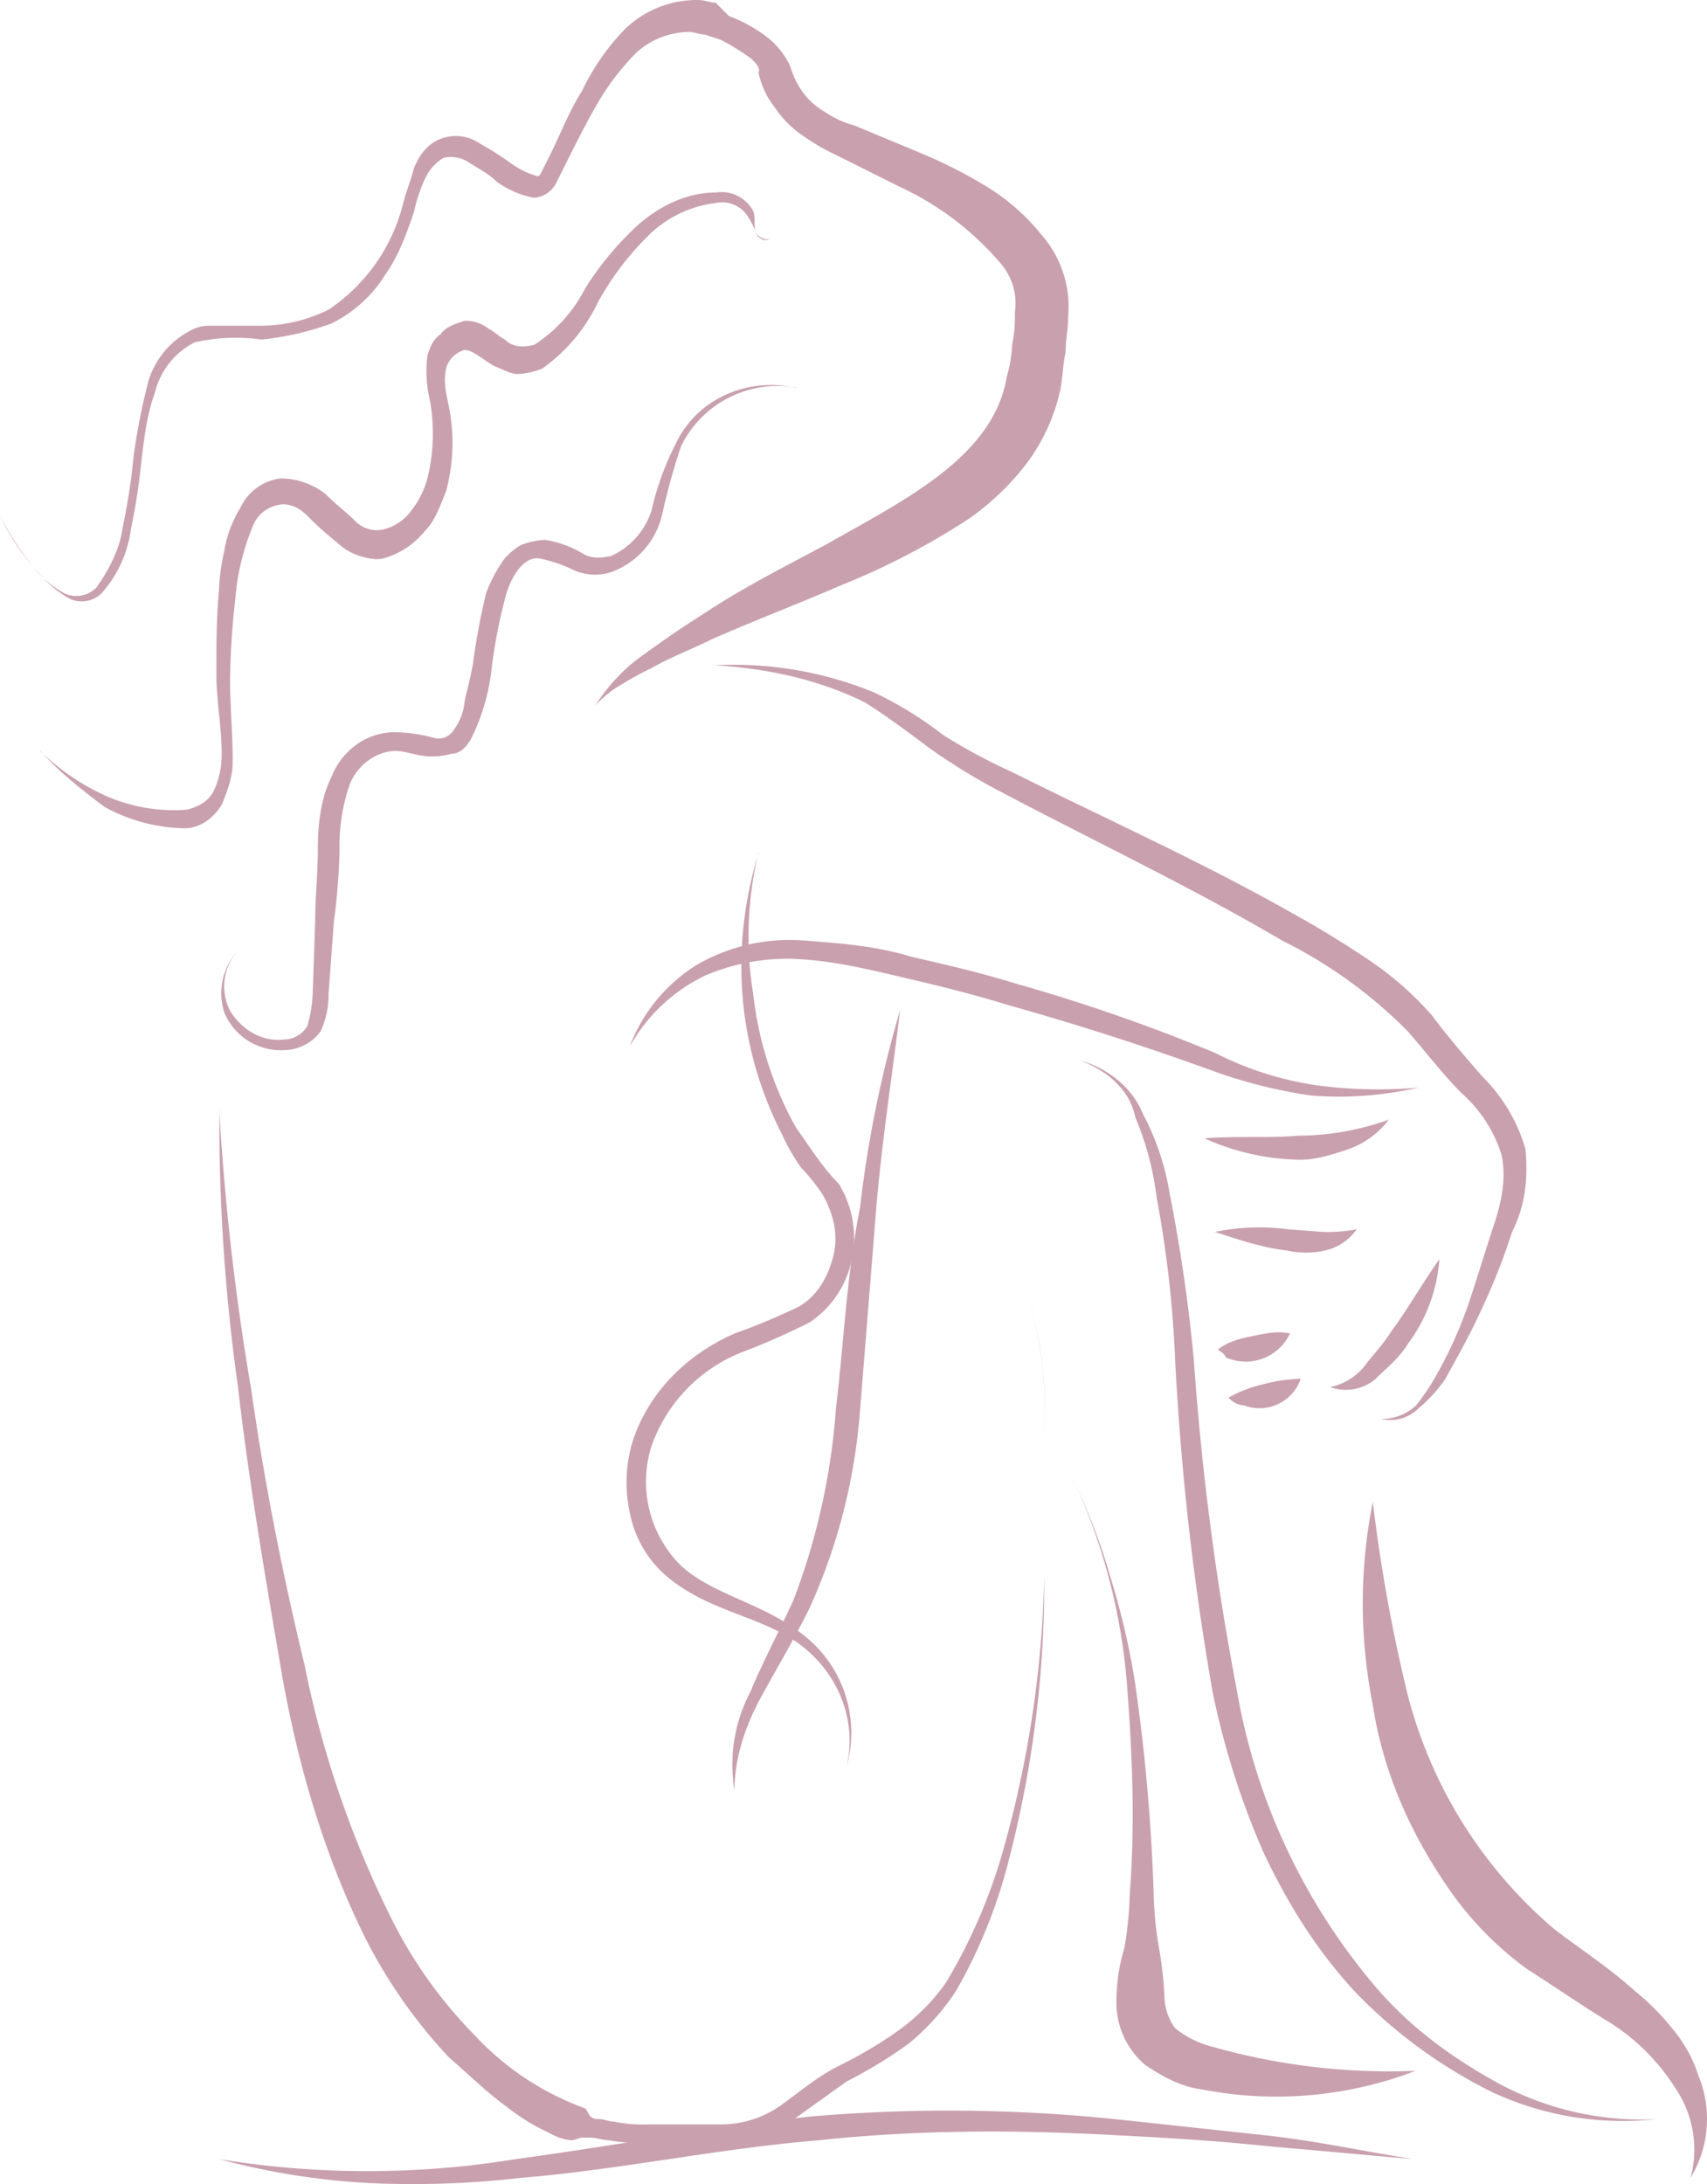 <svg id="Layer_1" data-name="Layer 1" xmlns="http://www.w3.org/2000/svg" viewBox="0 0 367.92 470.54"><defs><style>.cls-1{fill:#c9a0ae}</style></defs><path class="cls-1" d="M27.76 142.5a63.26 63.26 0 008.06 12.09 22.58 22.58 0 005.76 4.6 6.11 6.11 0 006.9-1.15c2.88-4 5.19-8.64 5.76-13.24a133.49 133.49 0 002.3-15 138.32 138.32 0 012.88-15 18 18 0 019.21-12.09 8.26 8.26 0 014-1.15h11.54a33.09 33.09 0 0014.4-3.46 38.74 38.74 0 0016.11-23c.58-2.3 1.73-5.18 2.31-7.48 1.15-2.88 2.88-5.18 5.75-6.33a9.19 9.19 0 018.64 1.15 61.23 61.23 0 016.33 4 18.2 18.2 0 005.76 2.88c.57 0 .57 0 1.15-1.15s1.15-2.31 1.73-3.46c2.3-4.6 4-9.21 6.9-13.81a50 50 0 019.21-13.24A22.26 22.26 0 01178 31.39c1.72 0 2.88.58 4 .58l2.88 2.88a31 31 0 017.48 4 17 17 0 015.76 6.91 17.83 17.83 0 002.88 5.78 15.55 15.55 0 004.61 4 21.23 21.23 0 006.39 2.91l13.82 5.76a101.69 101.69 0 0113.81 6.91 45.66 45.66 0 0112.67 10.93 23.38 23.38 0 015.7 17.27c0 2.88-.57 5.18-.57 8.06-.58 2.3-.58 5.18-1.15 8.06a41.31 41.31 0 01-7.49 16.12 57.19 57.19 0 01-12.09 11.51 156.65 156.65 0 01-27.63 14.39c-9.21 4-18.42 7.49-27.63 11.52-4.6 2.3-9.21 4-13.24 6.33a63.39 63.39 0 00-6.33 3.45 22.58 22.58 0 00-5.76 4.61 37.74 37.74 0 0110.36-10.94c4-2.88 8.06-5.76 12.67-8.63 8.63-5.76 17.84-10.37 26.48-15 17.27-9.79 36.27-19 39.14-36.27a28.63 28.63 0 001.16-6.91 28.23 28.23 0 00.57-6.9 13.06 13.06 0 00-2.88-10.37 63.36 63.36 0 00-21.87-16.69l-13.82-6.91a43.06 43.06 0 01-6.91-4 22 22 0 01-6.33-6.33 17.69 17.69 0 01-3.45-7.48c.57-.58-.58-2.31-2.31-3.46a50.13 50.13 0 00-5.73-3.48l-3.46-1.15c-1.15 0-2.3-.58-3.45-.58a17.11 17.11 0 00-11.51 4.61 54.34 54.34 0 00-8.64 11.51c-2.3 4-4.6 8.64-6.91 13.24-.57 1.15-1.15 2.3-1.72 3.46a5.88 5.88 0 01-4.61 2.91 20.09 20.09 0 01-8.06-3.45c-1.72-1.73-4-2.88-5.75-4a7.09 7.09 0 00-5.76-1.15 10.27 10.27 0 00-4 4.6 32.4 32.4 0 00-2.3 6.91c-1.73 5.18-3.46 9.79-6.33 13.82a28.44 28.44 0 01-11.52 10.36 62.52 62.52 0 01-15 3.45 40.56 40.56 0 00-14.39.58A16.41 16.41 0 0061.15 116c-1.73 4.6-2.3 9.78-2.88 14.39a136.19 136.19 0 01-2.3 15 25.49 25.49 0 01-6.33 13.81 6.12 6.12 0 01-6.91 1.15 22.58 22.58 0 01-5.76-4.6 50 50 0 01-9.21-13.24m153.7 32.22a79.67 79.67 0 0134.54 5.76 80.8 80.8 0 0115 9.21 122 122 0 0015 8.06c20.72 10.36 41.44 19.57 61.59 31.09 5.18 2.87 9.79 5.75 15 9.21a69.18 69.18 0 0113.81 12.09c3.46 4.6 6.91 8.63 10.94 13.24a36 36 0 019.21 15.54c.58 6.33 0 12.09-2.88 17.84a133.08 133.08 0 01-6.33 16.12c-2.3 5.18-5.18 10.36-8.06 15.54a30.23 30.23 0 01-5.75 6.34 8.56 8.56 0 01-8.06 2.3 10.94 10.94 0 007.48-2.88 47.09 47.09 0 004.6-6.91 91.12 91.12 0 006.91-15.54c1.73-5.18 3.46-10.94 5.18-16.12s2.88-10.36 1.73-15.54a29.53 29.53 0 00-8.63-13.24c-4-4-7.49-8.64-11.52-13.24a101.61 101.61 0 00-27.14-19.6c-19.58-11.52-40.3-21.3-61-32.24a130.59 130.59 0 01-15-9.21c-4.61-3.45-9.21-6.91-13.82-9.79-10.36-5.18-21.87-7.48-32.81-8.06" transform="translate(-27.76 -31.39)"/><path class="cls-1" d="M36.4 193.15a48.87 48.87 0 0014.39 9.79 36.47 36.47 0 0017.27 2.88c2.3-.58 4.6-1.73 5.75-4a18.4 18.4 0 001.73-8.06c0-5.76-1.15-11.51-1.15-17.27s0-12.09.57-17.84a44.17 44.17 0 011.16-8.65 25.31 25.31 0 013.45-9.21 11.06 11.06 0 018.63-6.33 15.64 15.64 0 019.8 3.43c2.3 2.3 4.61 4 6.33 5.76a6.51 6.51 0 006.34 1.73 10.6 10.6 0 005.75-4 19.59 19.59 0 003.46-6.91 40.56 40.56 0 00.57-16.7 27.25 27.25 0 01-.57-9.78c.57-1.73 1.15-3.46 2.87-4.61 1.16-1.72 3.46-2.3 5.19-2.88a8.07 8.07 0 015.18 1.73c1.15.58 2.3 1.73 3.45 2.3 1.73 1.73 4 1.73 6.33 1.15a31.35 31.35 0 0010.94-12.08 66.61 66.61 0 0111.51-13.82c4.61-4 10.36-6.91 16.7-6.91a7.74 7.74 0 018.06 4c.57 1.73 0 2.88.57 4.61.58 1.15 2.88 2.3 3.46.57-.58 1.73-2.88 1.15-3.46-.57a18.46 18.46 0 00-1.74-3.48 6.6 6.6 0 00-6.9-2.88 24.92 24.92 0 00-15 7.49 62 62 0 00-10.36 13.81 37 37 0 01-12.09 14.4 17 17 0 01-5.18 1.15c-1.73 0-3.46-1.15-5.18-1.73-2.88-1.73-4.61-3.45-6.33-3.45a5.65 5.65 0 00-4 4c-.58 2.87 0 5.18.57 8a39.79 39.79 0 01-.57 18.43c-1.16 2.87-2.31 6.33-4.61 8.63a17.66 17.66 0 01-8.63 5.76c-1.73.57-4 0-5.76-.58a12.47 12.47 0 01-4.61-2.88A63.59 63.59 0 0194 142.5c-1.73-1.73-4-2.88-6.33-2.31a7.34 7.34 0 00-5.18 4 51 51 0 00-4 16.12 172.86 172.86 0 00-1.15 17.27c0 5.76.57 11.52.57 17.85 0 3.45-1.15 6.33-2.3 9.21-1.73 2.88-4.61 5.18-8.06 5.18a36.87 36.87 0 01-17.27-4.61c-4.6-3.45-9.79-7.48-13.81-12.09m162.84-78.25a23.17 23.17 0 00-24.76 12.66 138.82 138.82 0 00-4 14.39 17.34 17.34 0 01-10.93 12.67A11.13 11.13 0 01151 154a32 32 0 00-6.91-2.3c-3.45-.58-6.33 4-7.48 8.63a116.13 116.13 0 00-2.88 15 44.37 44.37 0 01-4.6 15.54c-1.15 1.73-2.31 2.88-4 2.88a14.24 14.24 0 01-4.61.58c-2.88 0-5.18-1.16-7.48-1.16-4 0-8.06 2.88-9.79 6.91a39.69 39.69 0 00-2.3 14.39A142.49 142.49 0 0199.72 230l-1.15 15.54a18.4 18.4 0 01-1.73 8.06 9.86 9.86 0 01-7.48 4 13.19 13.19 0 01-13.24-8.06 13.51 13.51 0 014-14.39A11.51 11.51 0 0077.27 249c2.3 4 6.9 6.91 11.51 6.34a6.06 6.06 0 005.22-2.89 28.69 28.69 0 001.15-6.91l.54-15.54c0-5.18.57-10.36.57-15.55s.58-10.93 2.88-15.54a15.74 15.74 0 015.18-6.91 14.2 14.2 0 018.64-2.87 33.81 33.81 0 018.06 1.15 3.86 3.86 0 004.6-1.73 12.1 12.1 0 002.31-6.33c.57-2.31 1.15-4.61 1.72-7.49a148.66 148.66 0 012.88-15.54 30.76 30.76 0 014-7.48 15.15 15.15 0 013.45-2.88 16.74 16.74 0 015.18-1.15 22.47 22.47 0 018.06 2.88c1.73 1.15 4 1.15 6.34.57a16.09 16.09 0 008.63-9.78A61.3 61.3 0 01173.4 127c4.61-9.78 15.54-14.39 25.91-12.08M75 270.29a542.79 542.79 0 006.91 60.45C84.75 350.89 88.78 371 93.39 390A218.64 218.64 0 00113 446.44a99.38 99.38 0 0017.27 23.61 60.43 60.43 0 0023.6 15.54c.58.58.58 1.15 1.15 1.73a2.13 2.13 0 001.73.57c1.15 0 2.3.58 3.45.58a30.74 30.74 0 007.49.57h15a22.38 22.38 0 0013.24-4c4-2.87 8.06-6.33 12.67-8.63a92.46 92.46 0 0012.66-7.48 44.15 44.15 0 0010.36-10.37 118.36 118.36 0 0012.09-27.63 235.38 235.38 0 009.13-59.93c.58-10.36 0-20.14 0-30.51a87 87 0 00-3.45-29.93l-1.15 4 1.15-4a88.69 88.69 0 013.45 29.93c0 10.37.58 20.15 0 30.51a238.26 238.26 0 01-7.48 60.45 111.5 111.5 0 01-11.51 28.78 49.36 49.36 0 01-10.37 11.51 100.62 100.62 0 01-13.24 8.06l-12.08 8.64a17.91 17.91 0 01-7.49 3.45 33.73 33.73 0 01-8.06 1.15c-5.18 0-10.36.58-15.54 0a38.38 38.38 0 01-8.06-.57c-1.15 0-2.88-.58-4-.58h-1.73c-.57 0-1.72.58-2.3.58a10.78 10.78 0 01-4-1.15l-3.45-1.73a47.72 47.72 0 01-6.91-4.61c-4-2.87-8.06-6.9-12.09-10.36a111.45 111.45 0 01-17.84-25.33c-9.21-18.42-15-38.57-18.43-58.71s-6.9-40.3-9.21-60.45a408.53 408.53 0 01-4-59.87m184.13 80.05a135.55 135.55 0 018.05 21.3 158.15 158.15 0 015.19 22.45 405.91 405.91 0 014 45.48 77.39 77.39 0 001.15 11.51 79.46 79.46 0 011.18 10.95 12.09 12.09 0 002.3 6.33 21.26 21.26 0 008.06 4 140.12 140.12 0 0043.75 5.18 83.9 83.9 0 01-46.05 4c-4.61-.58-8.64-2.88-12.09-5.18a17.51 17.51 0 01-6.33-13.82 39.9 39.9 0 011.72-11.51 77.39 77.39 0 001.15-11.51c1.16-15 .58-29.94-.57-44.9a129.35 129.35 0 00-11.51-44.33" transform="translate(-27.76 -31.39)"/><path class="cls-1" d="M191.25 215a77.31 77.31 0 00-1.15 30.51 76.54 76.54 0 009.21 28.78c2.88 4 5.75 8.64 9.21 12.09a22.21 22.21 0 012.88 16.12 21.44 21.44 0 01-9.21 13.82c-4.61 2.3-9.79 4.6-14.4 6.33a33.84 33.84 0 00-19.57 20.15 25.47 25.47 0 006.33 25.9c6.91 6.33 17.85 8.06 26.48 15a26.66 26.66 0 019.21 28.21c2.31-9.79-1.72-20.15-10.36-26.48-8.06-5.76-19-6.91-27.63-13.82a23.74 23.74 0 01-8.63-13.82 30.57 30.57 0 01.57-16.12c3.46-10.36 11.51-18.42 21.88-23a142 142 0 0013.81-5.76c4-2.3 6.33-6.33 7.49-10.94s0-9.21-2.31-13.24a39.94 39.94 0 00-4.6-5.75 42.63 42.63 0 01-4-6.91c-9.79-19-11.51-40.3-5.18-61" transform="translate(-27.76 -31.39)"/><path class="cls-1" d="M163.62 256.48A35.47 35.47 0 01178 239.21a40 40 0 0123-5.21c7.49.57 15.55 1.15 23 3.45 7.48 1.73 15 3.45 22.45 5.76a384.54 384.54 0 0143.18 15 70.72 70.72 0 0021.37 6.9 98.18 98.18 0 0022.46.58 76.53 76.53 0 01-23 1.72 107.11 107.11 0 01-22.46-5.75q-21.58-7.77-43.18-13.82c-7.48-2.3-14.39-4-21.87-5.75s-14.39-3.46-21.88-4a44.92 44.92 0 00-21.3 3.45 37 37 0 00-16.11 15" transform="translate(-27.76 -31.39)"/><path class="cls-1" d="M221.76 249c-1.73 14.4-4 28.79-5.18 43.18l-3.46 43.17a125.86 125.86 0 01-10.93 42.6c-3.46 6.91-6.91 12.67-10.37 19s-5.75 13.24-5.75 20.15a33.72 33.72 0 013.45-21.3c2.88-6.91 6.33-13.24 9.21-19.58a144.37 144.37 0 009.21-41.44c1.73-14.39 2.3-28.79 5.18-43.18a254.31 254.31 0 018.64-42.6m39.14 10.93c5.76 1.73 10.94 5.76 13.24 11.51a55.54 55.54 0 015.76 17.27 355.78 355.78 0 015.18 35.7 597.55 597.55 0 009.21 70.8A133.62 133.62 0 00323.07 458c7.49 9.21 16.7 16.12 27.06 21.87a65.08 65.08 0 0034.54 8.06 66.83 66.83 0 01-35.12-5.75 106.79 106.79 0 01-29.35-21.3c-8.64-9.21-15-19.58-20.15-30.51a172.1 172.1 0 01-10.94-34.54 588.66 588.66 0 01-8.06-71.38 243.92 243.92 0 00-4-35.12 64 64 0 00-4.6-17.27c-1.16-5.76-5.76-9.79-11.52-12.09" transform="translate(-27.76 -31.39)"/><path class="cls-1" d="M323.65 354.92a349.51 349.51 0 007.48 41.44A98.69 98.69 0 00362.79 447c5.18 4 11.52 8.06 17.27 13.24a53 53 0 018.06 8.06 30.05 30.05 0 015.76 10.36 24.46 24.46 0 01-1.73 21.88A23.54 23.54 0 00388.7 481a45.28 45.28 0 00-13.82-13.81c-5.75-3.46-11.51-7.48-17.84-11.51a71.47 71.47 0 01-16.12-16.12c-8.64-12.09-15-25.91-17.27-40.87a111.84 111.84 0 010-43.75m-36.27-78.31c6.91-.58 13.82 0 20.15-.58a58.52 58.52 0 0019.57-3.45 18.86 18.86 0 01-8.63 6.33c-3.46 1.15-6.91 2.3-10.36 2.3a51.89 51.89 0 01-20.73-4.6m2.31 20.14a47 47 0 0115.54-.57l7.48.57a33.24 33.24 0 007.49-.57 11.45 11.45 0 01-6.91 4.6 18.83 18.83 0 01-8.06 0c-5.18-.57-10.36-2.3-15.54-4m48.31 5.73a34.33 34.33 0 01-6.87 18.47c-1.72 2.88-4.6 5.18-6.91 7.48a10 10 0 01-9.78 1.73 12.74 12.74 0 007.48-4.6c1.73-2.31 4-4.61 5.76-7.49 3.45-4.6 6.33-9.78 10.36-15.54m-47.78 19.52c2.3-1.72 4.61-2.3 7.48-2.88s5.19-1.15 8.06-.57a10.55 10.55 0 01-13.8 5.18c-.58-1.15-1.15-1.15-1.73-1.73m2.29 10.36a28.88 28.88 0 017.49-2.87 33.71 33.71 0 018.06-1.16 9.39 9.39 0 01-12.11 5.76 5 5 0 01-3.46-1.73M75 496.53a198.55 198.55 0 0063.9 0c21.3-2.88 42.6-6.91 63.9-9.21a350.34 350.34 0 0165.05.57c10.94 1.15 21.3 2.3 32.24 3.46s21.3 3.45 32.23 5.18l-32.23-2.88c-10.94-1.15-21.3-1.73-32.24-2.3-21.3-1.16-42.6-1.16-63.9 1.15-21.3 1.72-42.6 6.33-63.9 8.06a204.39 204.39 0 01-32.23 1.15A156.22 156.22 0 0175 496.53" transform="translate(-27.76 -31.39)"/></svg>
